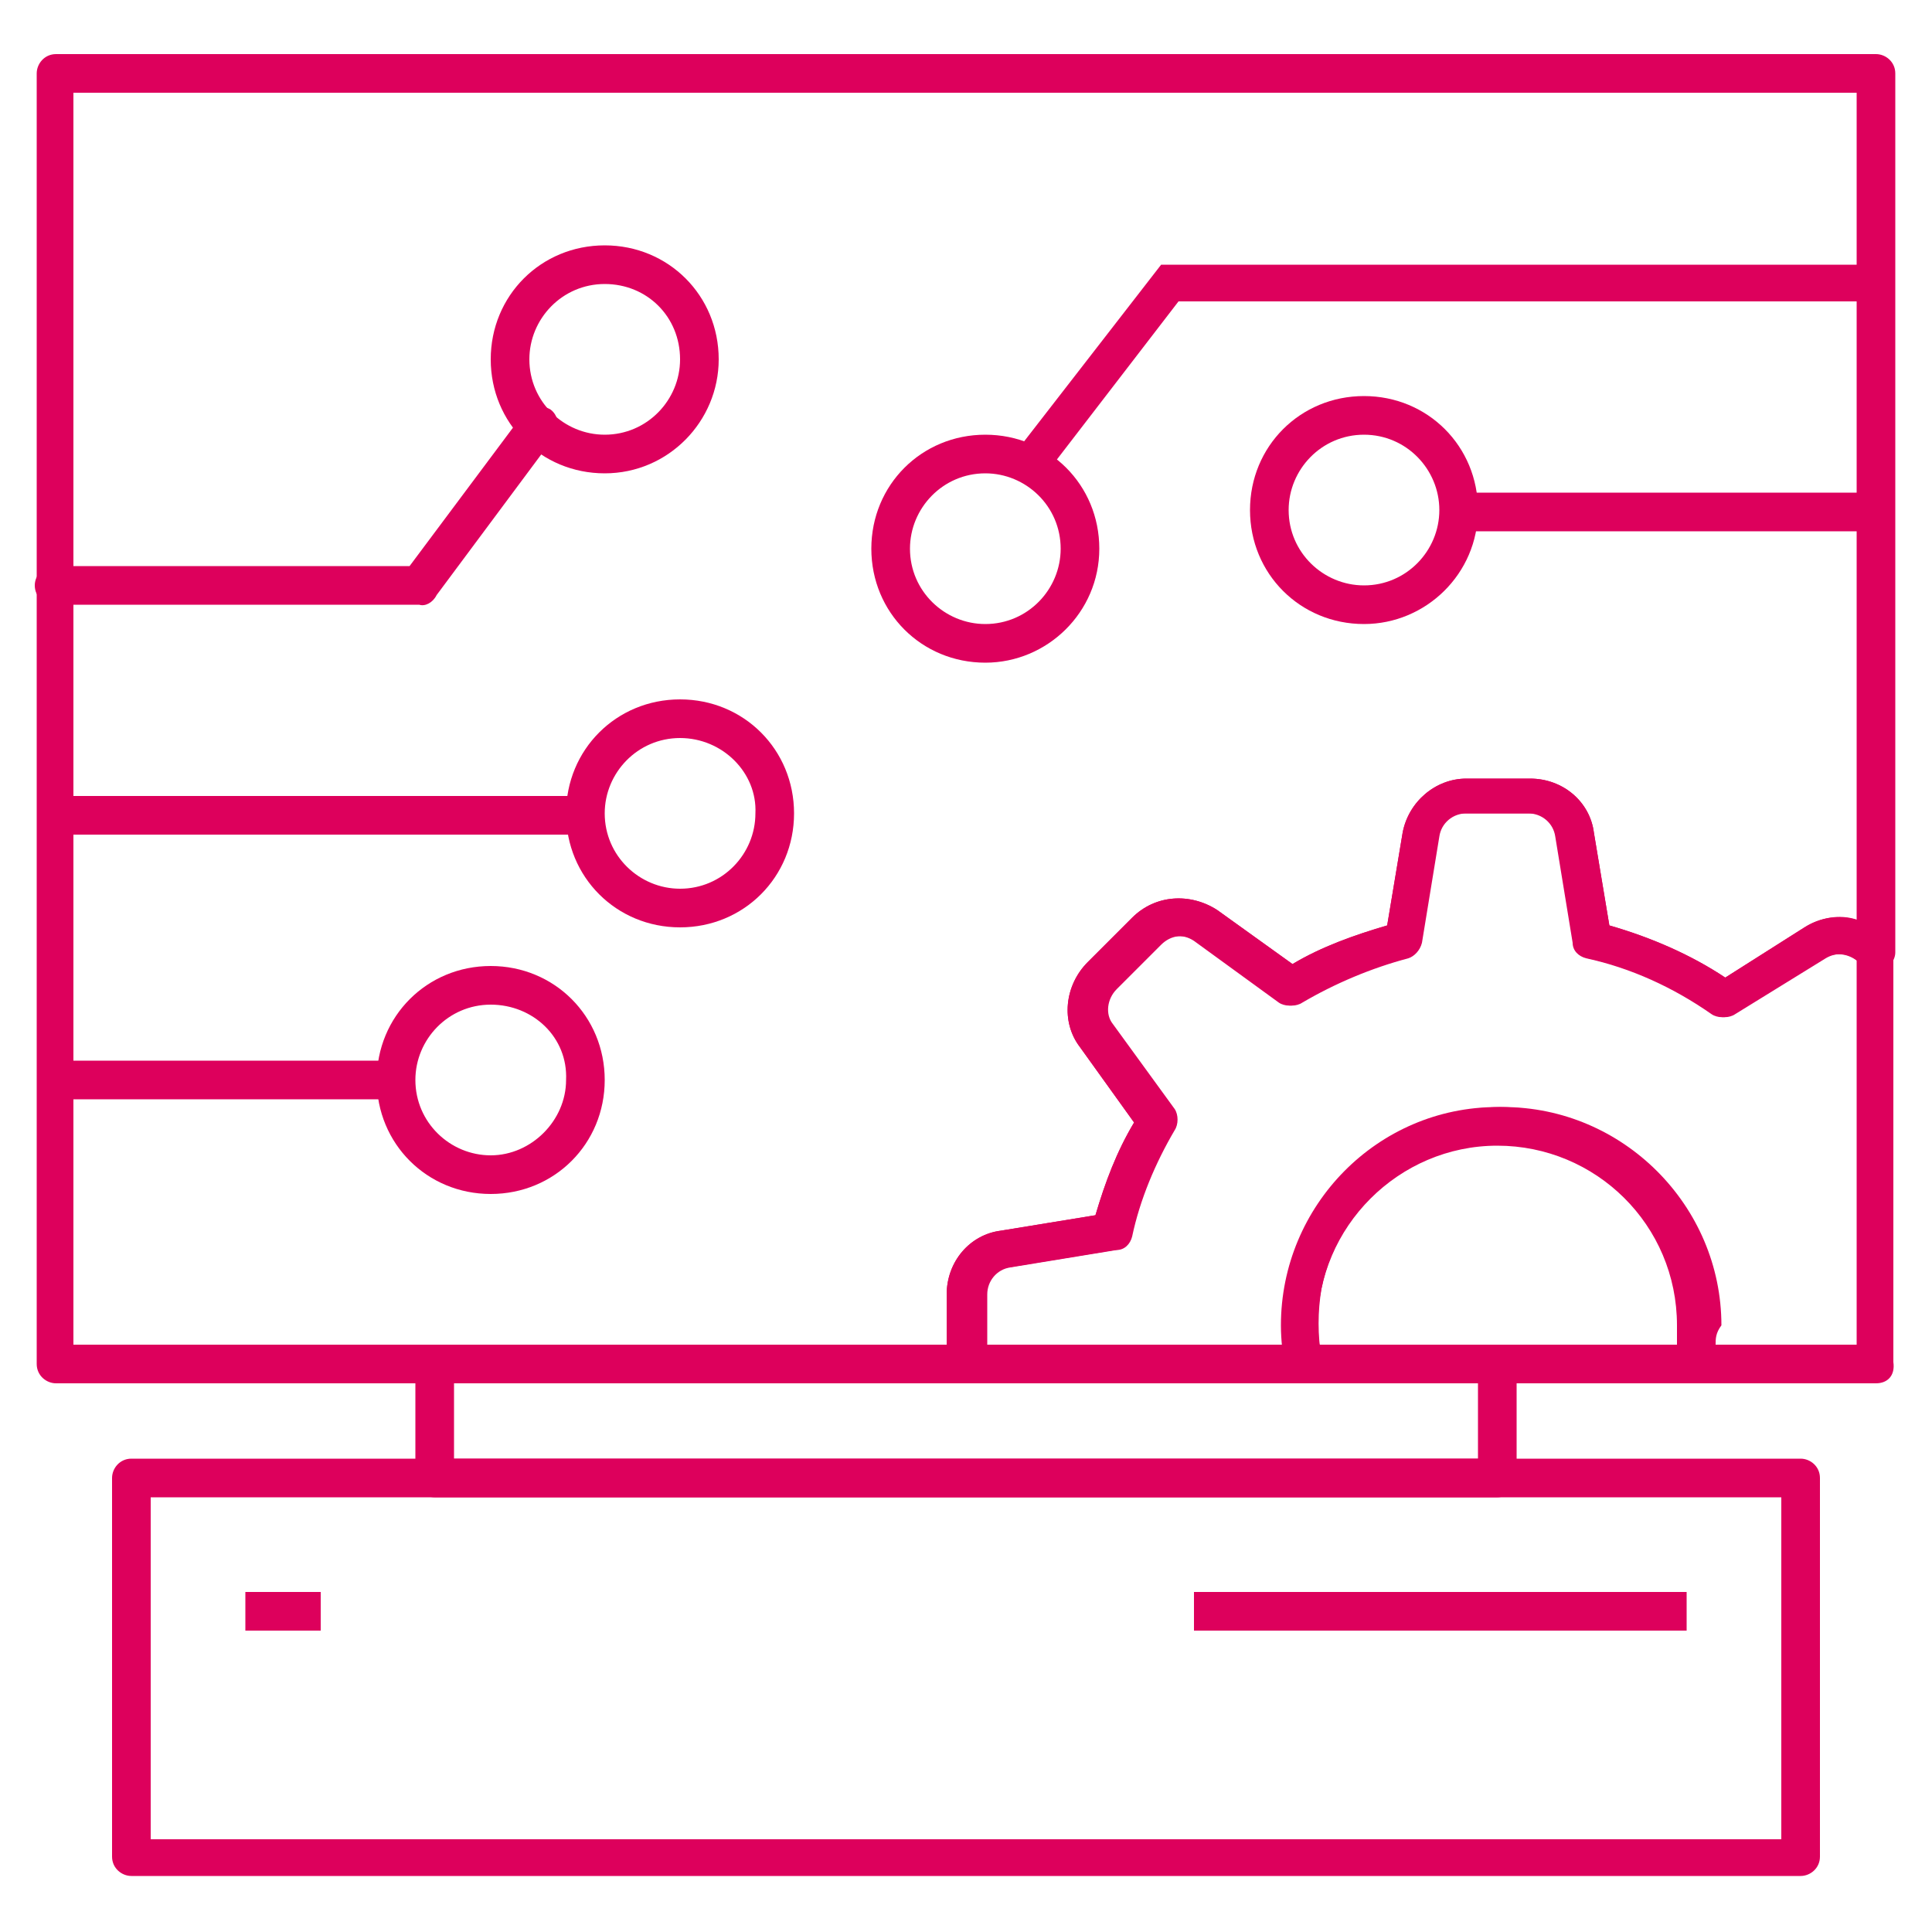 <?xml version="1.0" encoding="utf-8"?>
<!-- Generator: Adobe Illustrator 19.0.0, SVG Export Plug-In . SVG Version: 6.00 Build 0)  -->
<svg version="1.1" id="Warstwa_1" xmlns="http://www.w3.org/2000/svg" xmlns:xlink="http://www.w3.org/1999/xlink" x="0px" y="0px"
	 width="100px" height="100px" viewBox="-608.5 351 100 100" style="enable-background:new -608.5 351 100 100;"
	 xml:space="preserve">
<style type="text/css">
	.st0{fill:#DD005C;}
</style>
<title>Obszar roboczy 1 kopia 8</title>
<path class="st0" d="M-573.3,399c-3.3,0-5.9-2.6-5.9-5.9c0-3.3,2.6-5.9,5.9-5.9c3.3,0,5.9,2.6,5.9,5.9
	C-567.4,396.4-570,399-573.3,399z M-573.3,389.2c-2.2,0-3.9,1.8-3.9,3.9c0,2.2,1.8,3.9,3.9,3.9c2.2,0,3.9-1.8,3.9-3.9
	C-569.3,391-571.1,389.2-573.3,389.2z"/>
<path class="st0" d="M-537.9,383.3c-3.3,0-5.9-2.6-5.9-5.9s2.6-5.9,5.9-5.9s5.9,2.6,5.9,5.9S-534.7,383.3-537.9,383.3z
	 M-537.9,373.5c-2.2,0-3.9,1.8-3.9,3.9c0,2.2,1.8,3.9,3.9,3.9c2.2,0,3.9-1.8,3.9-3.9S-535.7,373.5-537.9,373.5z"/>
<path class="st0" d="M-583.1,412.8c-3.3,0-5.9-2.6-5.9-5.9s2.6-5.9,5.9-5.9s5.9,2.6,5.9,5.9S-579.8,412.8-583.1,412.8z M-583.1,403
	c-2.2,0-3.9,1.8-3.9,3.9c0,2.2,1.8,3.9,3.9,3.9s3.9-1.8,3.9-3.9C-579.1,404.7-580.9,403-583.1,403z"/>
<path class="st0" d="M-557.5,385.3c-3.3,0-5.9-2.6-5.9-5.9s2.6-5.9,5.9-5.9s5.9,2.6,5.9,5.9S-554.3,385.3-557.5,385.3z
	 M-557.5,375.5c-2.2,0-3.9,1.8-3.9,3.9c0,2.2,1.8,3.9,3.9,3.9c2.2,0,3.9-1.8,3.9-3.9C-553.6,377.2-555.4,375.5-557.5,375.5z"/>
<path class="st0" d="M-577.2,375.5c-3.3,0-5.9-2.6-5.9-5.9s2.6-5.9,5.9-5.9s5.9,2.6,5.9,5.9l0,0
	C-571.3,372.8-573.9,375.5-577.2,375.5z M-577.2,365.7c-2.2,0-3.9,1.8-3.9,3.9c0,2.2,1.8,3.9,3.9,3.9c2.2,0,3.9-1.8,3.9-3.9l0,0
	C-573.3,367.4-575,365.7-577.2,365.7z"/>
<path class="st0" d="M-595.8,435.4v-2h3.9v2H-595.8z"/>
<path class="st0" d="M-546.7,435.4v-2h25.5v2H-546.7z"/>
<path class="st0" d="M-531,428.5h-55c-0.5,0-1-0.4-1-1v-5.9c0-0.5,0.4-1,1-1h55c0.5,0,1,0.4,1,1v5.9
	C-530.1,428.1-530.5,428.5-531,428.5z M-585,426.5h53v-3.9h-53V426.5z"/>
<path class="st0" d="M-515.3,448.1h-86.4c-0.5,0-1-0.4-1-1v-19.6c0-0.5,0.4-1,1-1h86.4c0.5,0,1,0.4,1,1v19.6
	C-514.3,447.7-514.8,448.1-515.3,448.1z M-600.7,446.2h84.4v-17.7h-84.4V446.2z"/>
<path class="st0" d="M-520.8,422.6h-20.2c-0.5,0-0.9-0.3-1-0.8c-0.1-0.7-0.2-1.4-0.2-2.2c0-6.2,5-11.3,11.2-11.3
	c6.2,0,11.3,5,11.3,11.2c0,0.8-0.1,1.5-0.2,2.3C-520,422.3-520.4,422.6-520.8,422.6z M-540.2,420.6h18.5c0-0.3,0-0.7,0-1
	c0-5.2-4.2-9.3-9.3-9.3s-9.3,4.2-9.3,9.3C-540.3,420-540.3,420.3-540.2,420.6z"/>
<path class="st0" d="M-558.5,422.6h-47.1c-0.5,0-1-0.4-1-1v-66.8c0-0.5,0.4-1,1-1h94.2c0.5,0,1,0.4,1,1v45.5c0,0.5-0.5,1-1,1
	c-0.3,0-0.5-0.1-0.7-0.3c-0.5-0.6-1.3-0.8-2-0.4l-4.7,2.9c-0.3,0.2-0.8,0.2-1.1,0c-2-1.4-4.2-2.4-6.5-2.9c-0.4-0.1-0.7-0.4-0.7-0.8
	l-0.9-5.5c-0.1-0.7-0.7-1.2-1.4-1.2h-3.3c-0.7,0-1.3,0.5-1.4,1.2l-0.9,5.5c-0.1,0.4-0.4,0.7-0.7,0.8c-1.9,0.5-3.8,1.3-5.5,2.3
	c-0.3,0.2-0.8,0.2-1.1,0l-4.4-3.2c-0.6-0.4-1.3-0.3-1.8,0.2l-2.3,2.3c-0.5,0.5-0.6,1.3-0.2,1.8l3.2,4.4c0.2,0.3,0.2,0.8,0,1.1
	c-1,1.7-1.8,3.6-2.2,5.5c-0.1,0.4-0.4,0.7-0.8,0.7l-5.5,0.9c-0.7,0.1-1.2,0.7-1.2,1.4v3.2v0.2C-557.5,422-557.8,422.5-558.5,422.6
	C-558.4,422.6-558.5,422.6-558.5,422.6L-558.5,422.6z M-604.7,420.6h45.2V418c0-1.7,1.2-3.1,2.8-3.3l4.9-0.8c0.5-1.7,1.1-3.3,2-4.8
	l-2.8-3.9c-1-1.3-0.8-3.2,0.4-4.4l2.3-2.3c1.2-1.2,3-1.3,4.4-0.4l3.9,2.8c1.5-0.9,3.2-1.5,4.9-2l0.8-4.8c0.3-1.6,1.7-2.8,3.3-2.8
	h3.3c1.7,0,3.1,1.2,3.3,2.8l0.8,4.8c2.1,0.6,4.2,1.5,6,2.7l4.1-2.6c0.8-0.5,1.8-0.7,2.7-0.4v-42.8h-92.3L-604.7,420.6z"/>
<path class="st0" d="M-511.4,422.6h-9.4c-0.5,0-1-0.4-1-1c0-0.1,0-0.1,0-0.2c1-5.1-2.3-10-7.3-11c-5.1-1-10,2.3-11,7.3
	c-0.2,1.2-0.2,2.4,0,3.6c0.1,0.5-0.2,1-0.8,1.2c-0.1,0-0.1,0-0.2,0h-17.4c-0.5,0-0.9-0.4-1-0.8c0-0.2,0-0.3,0-0.5V418
	c0-1.7,1.2-3.1,2.8-3.3l4.9-0.8c0.5-1.7,1.1-3.3,2-4.8l-2.8-3.9c-1-1.3-0.8-3.2,0.4-4.4l2.3-2.3c1.2-1.2,3-1.3,4.4-0.4l3.9,2.8
	c1.5-0.9,3.2-1.5,4.9-2l0.8-4.8c0.3-1.6,1.7-2.8,3.3-2.8h3.3c1.7,0,3.1,1.2,3.3,2.8l0.8,4.8c2.1,0.6,4.2,1.5,6,2.7l4.1-2.6
	c1.4-0.9,3.2-0.6,4.3,0.6c0.2,0.2,0.3,0.5,0.3,0.7v21.2C-510.4,422.2-510.8,422.6-511.4,422.6C-511.4,422.6-511.4,422.6-511.4,422.6
	z M-519.7,420.6h7.3v-19.9c-0.5-0.4-1.1-0.4-1.6-0.1l-4.7,2.9c-0.3,0.2-0.8,0.2-1.1,0c-2-1.4-4.2-2.4-6.5-2.9
	c-0.4-0.1-0.7-0.4-0.7-0.8l-0.9-5.5c-0.1-0.7-0.7-1.2-1.4-1.2h-3.3c-0.7,0-1.3,0.5-1.4,1.2l-0.9,5.5c-0.1,0.4-0.4,0.7-0.7,0.8
	c-1.9,0.5-3.8,1.3-5.5,2.3c-0.3,0.2-0.8,0.2-1.1,0l-4.4-3.2c-0.6-0.4-1.3-0.3-1.8,0.2l-2.3,2.3c-0.5,0.5-0.6,1.3-0.2,1.8l3.2,4.4
	c0.2,0.3,0.2,0.8,0,1.1c-1,1.7-1.8,3.6-2.2,5.5c-0.1,0.4-0.4,0.7-0.8,0.7l-5.5,0.9c-0.7,0.1-1.2,0.7-1.2,1.4v2.6h15.4
	c0-0.3,0-0.6,0-1c0-6.2,5.1-11.3,11.3-11.3c6.2,0,11.3,5.1,11.3,11.3C-519.7,420-519.7,420.3-519.7,420.6L-519.7,420.6z"/>
<path class="st0" d="M-586.8,382.3h-18.9c-0.5,0-1-0.4-1-1c0-0.5,0.4-1,1-1h18.4l5.9-7.9c0.3-0.4,0.9-0.5,1.4-0.2
	c0.4,0.3,0.5,0.9,0.2,1.4c0,0,0,0,0,0l-6.1,8.2C-586.1,382.2-586.5,382.4-586.8,382.3z"/>
<rect x="-605.7" y="392.2" class="st0" width="27.5" height="2"/>
<rect x="-605.7" y="405.9" class="st0" width="17.7" height="2"/>
<rect x="-533" y="376.5" class="st0" width="21.6" height="2"/>
<polygon class="st0" points="-554.5,375.7 -556,374.5 -548.4,364.7 -511.4,364.7 -511.4,366.6 -547.5,366.6 "/>
</svg>
